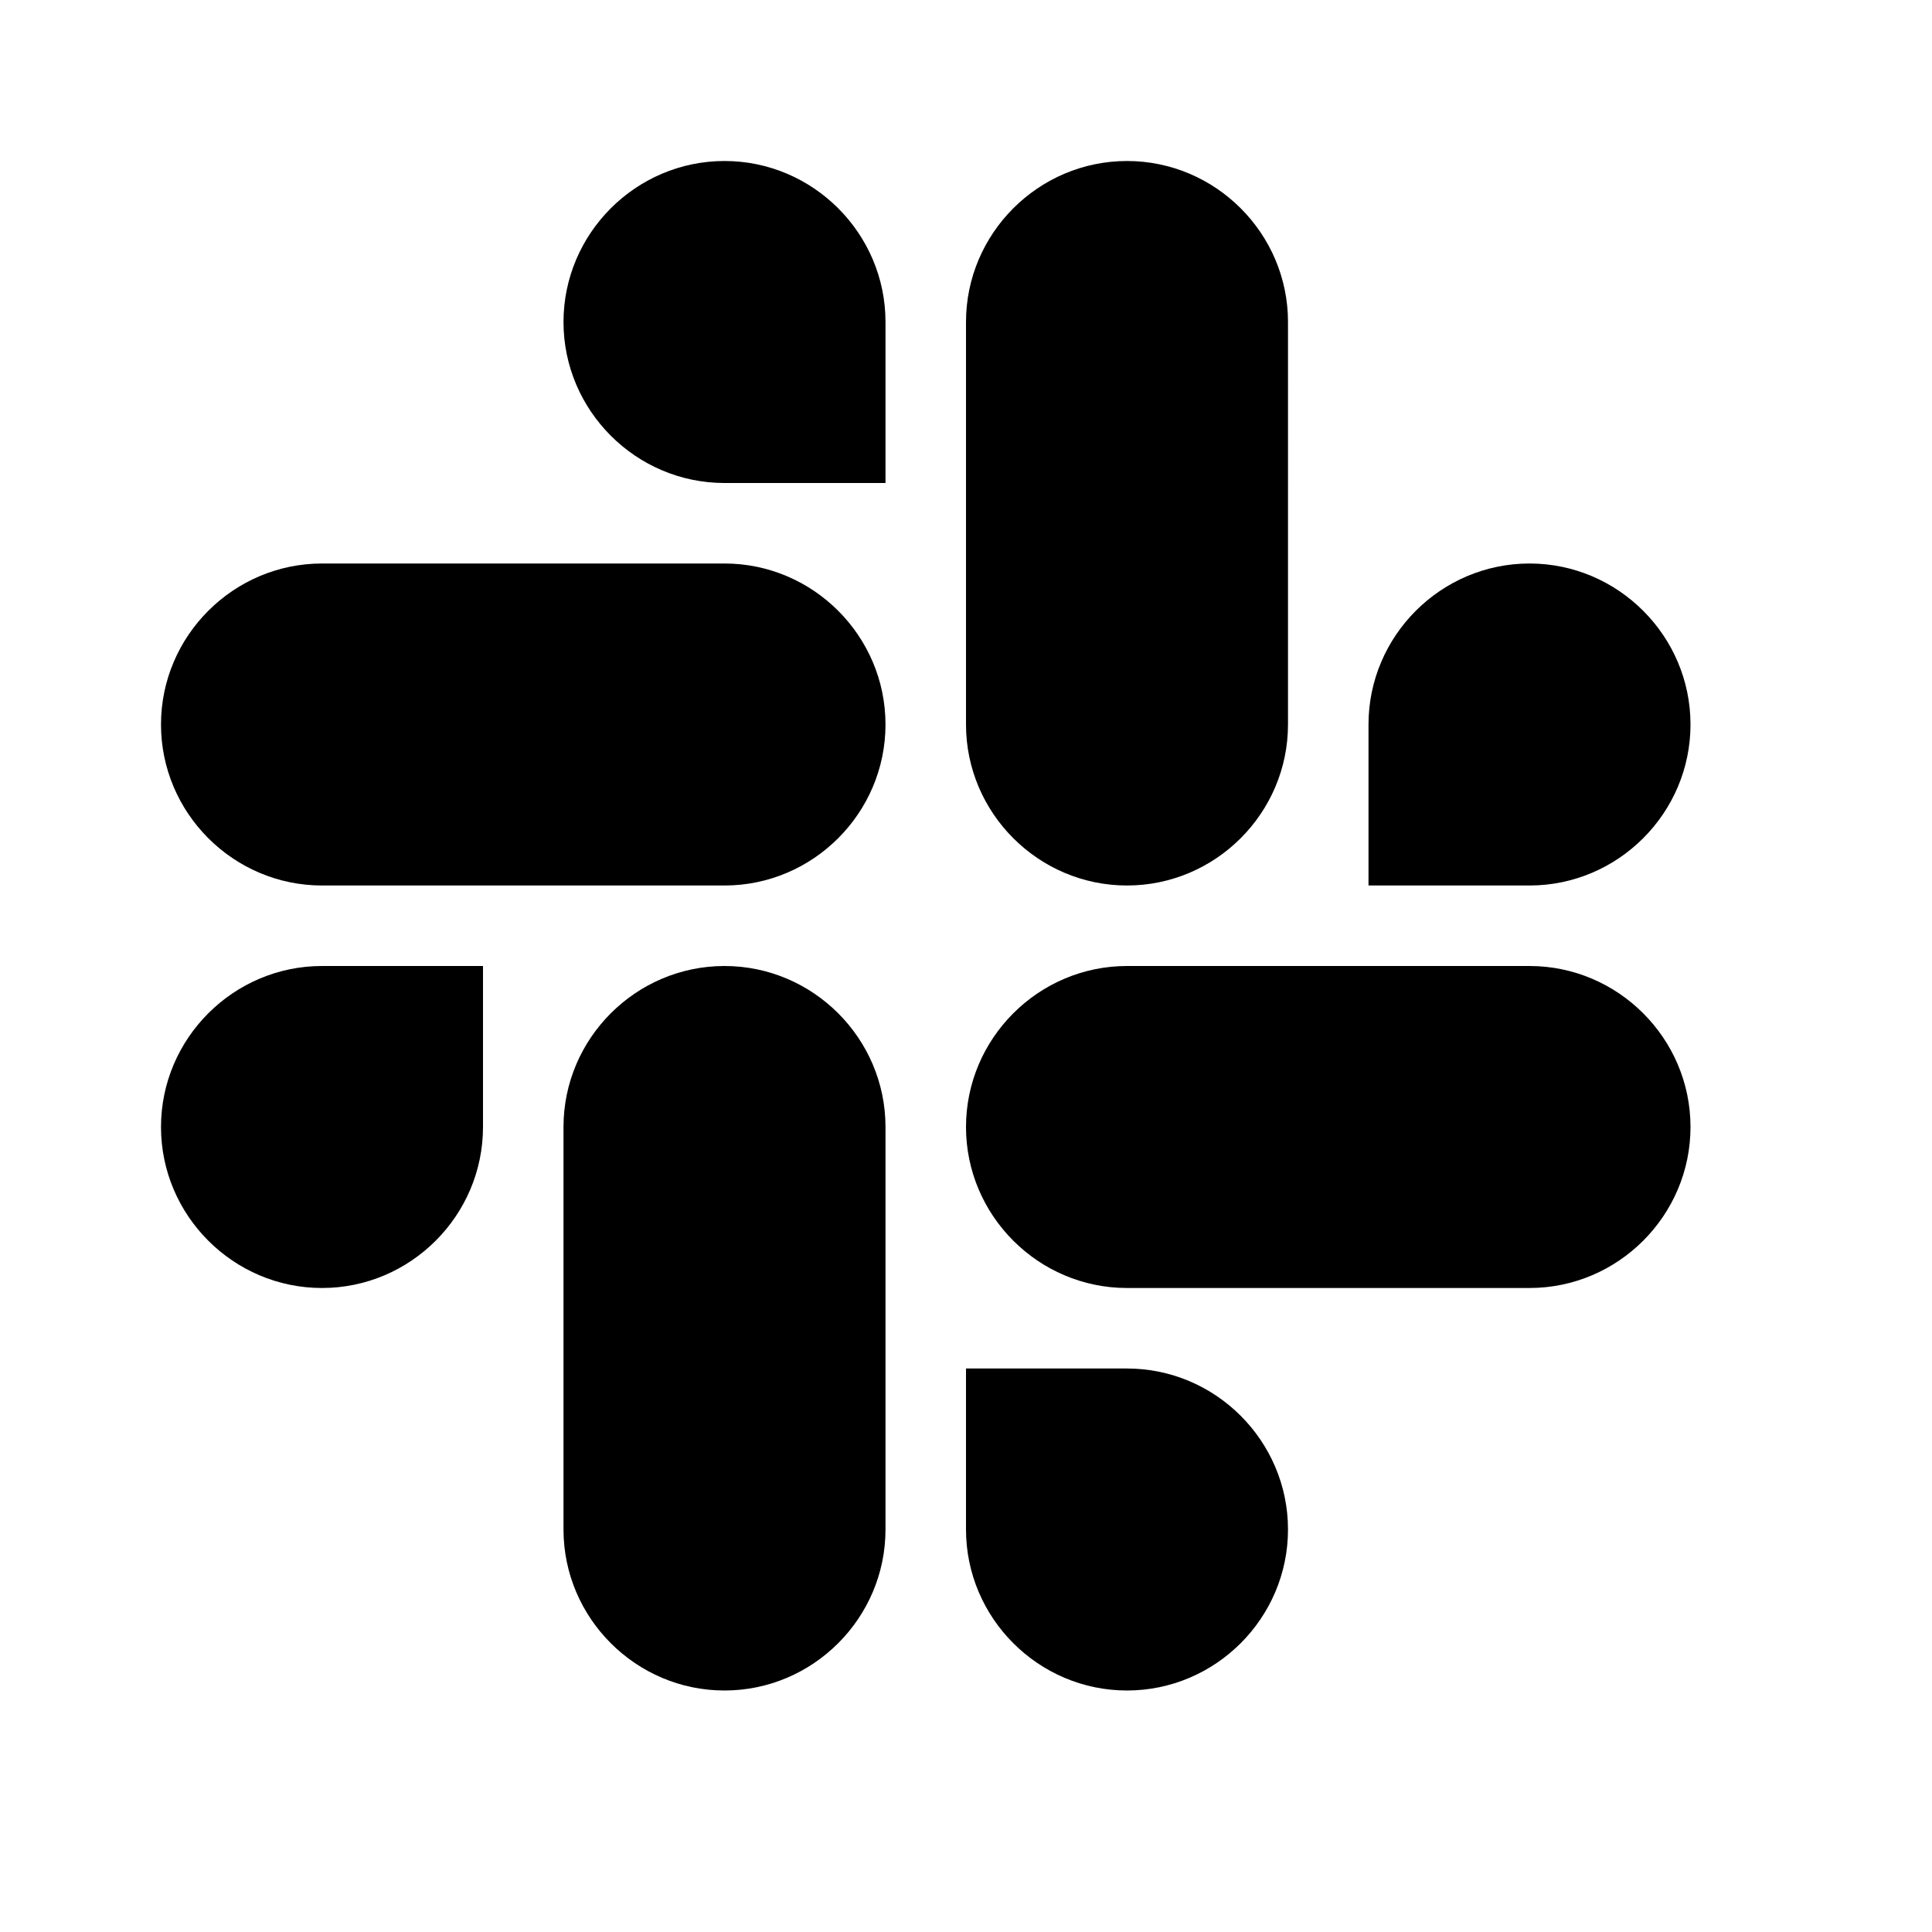 <?xml version="1.0" encoding="utf-8"?>

<!-- Uploaded to: SVG Repo, www.svgrepo.com, Generator: SVG Repo Mixer Tools -->
<svg fill="#000000" height="800px" width="800px" version="1.1" xmlns="http://www.w3.org/2000/svg" xmlns:xlink="http://www.w3.org/1999/xlink" 
	 viewBox="0 0 24 24" xml:space="preserve">
<g id="social-slack">
	<path d="M11,4v2H9C7.9,6,7,5.1,7,4s0.9-2,2-2S11,2.9,11,4z M9,7H4C2.9,7,2,7.9,2,9s0.9,2,2,2h5c1.1,0,2-0.9,2-2S10.1,7,9,7z M21,9
		c0-1.1-0.9-2-2-2s-2,0.9-2,2v2h2C20.1,11,21,10.1,21,9z M14,11c1.1,0,2-0.9,2-2V4c0-1.1-0.9-2-2-2s-2,0.9-2,2v5
		C12,10.1,12.9,11,14,11z M14,17h-2v2c0,1.1,0.9,2,2,2s2-0.9,2-2S15.1,17,14,17z M19,12h-5c-1.1,0-2,0.9-2,2s0.9,2,2,2h5
		c1.1,0,2-0.9,2-2S20.1,12,19,12z M2,14c0,1.1,0.9,2,2,2s2-0.9,2-2v-2H4C2.9,12,2,12.9,2,14z M9,12c-1.1,0-2,0.9-2,2v5
		c0,1.1,0.9,2,2,2s2-0.9,2-2v-5C11,12.9,10.1,12,9,12z"/>
</g>
</svg>